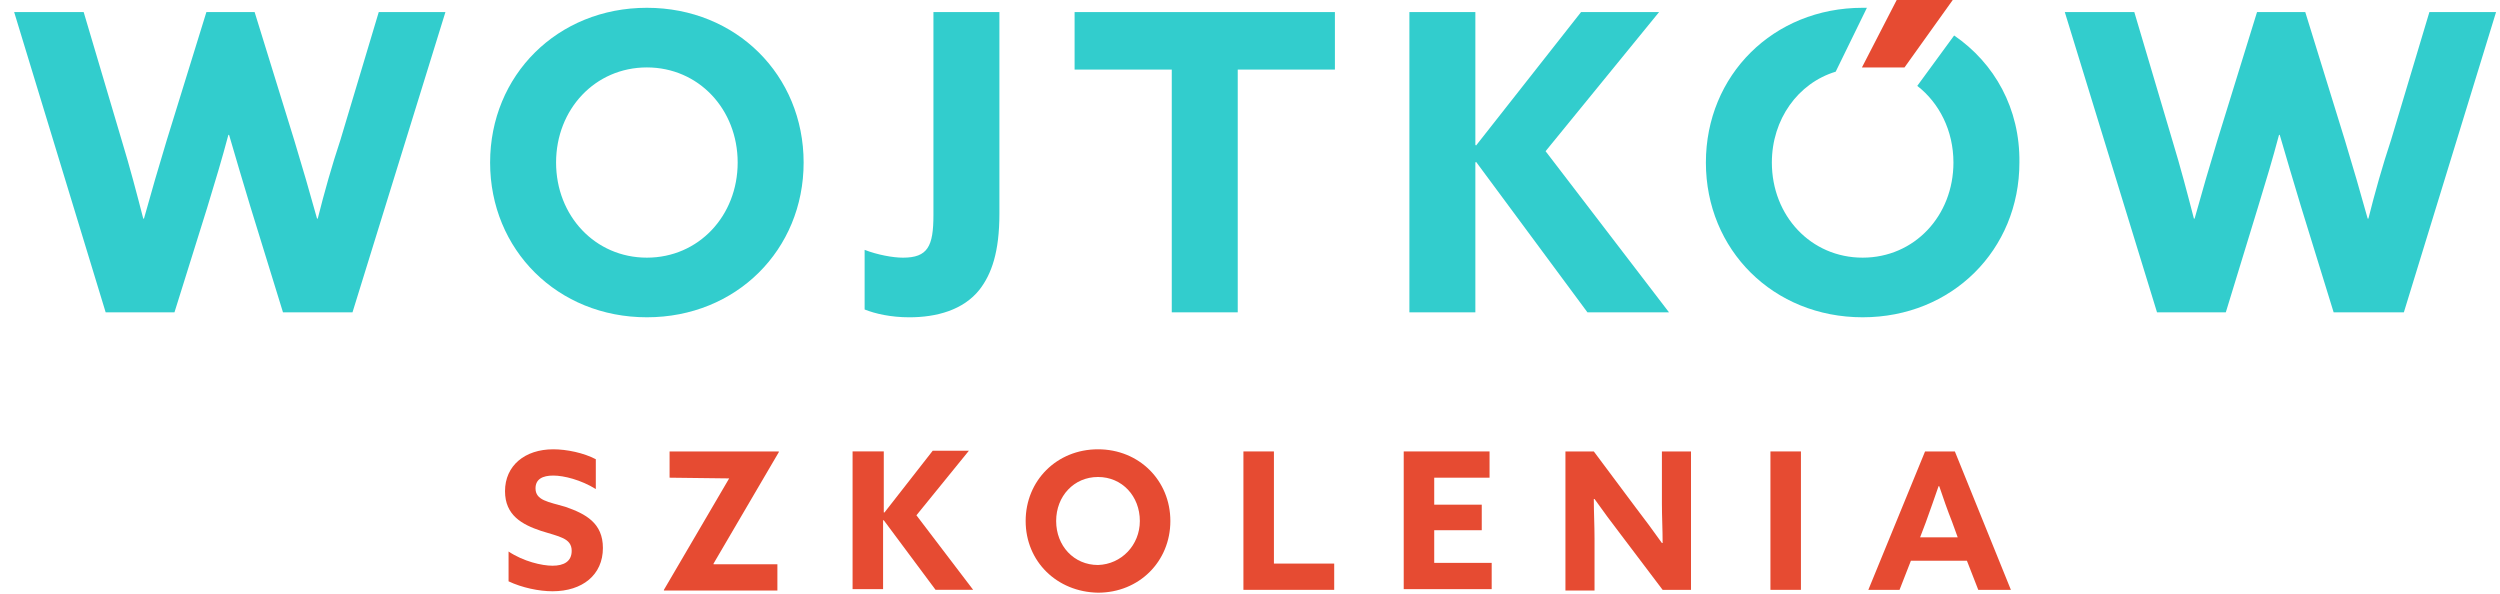 <?xml version="1.0" encoding="UTF-8"?> <svg xmlns="http://www.w3.org/2000/svg" width="160" height="38" viewBox="0 0 160 38" fill="none"><path d="M0.906 0.773H5.355L7.807 9.041C8.306 10.676 8.76 12.402 9.168 13.992H9.214C9.668 12.357 10.167 10.631 10.666 8.995L13.209 0.773H16.296L18.838 8.995C19.337 10.631 19.837 12.357 20.291 13.992H20.336C20.744 12.357 21.244 10.585 21.789 8.95L24.24 0.773H28.507L22.56 19.989H18.111L16.023 13.22C15.524 11.585 15.115 10.177 14.661 8.632H14.616C14.207 10.177 13.754 11.676 13.254 13.311L11.166 19.989H6.762L0.906 0.773Z" fill="#32CDCD"></path><path d="M31.367 10.403C31.367 4.815 35.68 0.499 41.4 0.499C47.12 0.499 51.432 4.815 51.432 10.403C51.432 15.99 47.12 20.306 41.4 20.306C35.68 20.306 31.367 15.99 31.367 10.403ZM47.211 10.403C47.211 6.995 44.714 4.315 41.4 4.315C38.086 4.315 35.589 6.995 35.589 10.403C35.589 13.81 38.086 16.49 41.4 16.49C44.714 16.49 47.211 13.81 47.211 10.403Z" fill="#32CDCD"></path><path d="M59.74 0.773H63.962V13.675C63.962 16.128 63.462 17.536 62.691 18.535C61.647 19.853 59.922 20.307 58.196 20.307C57.016 20.307 56.017 20.08 55.336 19.807V15.991C56.154 16.309 57.152 16.491 57.788 16.491C59.377 16.491 59.74 15.764 59.74 13.765V0.773Z" fill="#32CDCD"></path><path d="M74.993 4.453H68.774V0.773H85.434V4.453H79.215V19.989H74.993V4.453Z" fill="#32CDCD"></path><path d="M90.201 0.773H94.423V9.268L94.468 9.313L101.187 0.773H106.181L98.917 9.677L106.816 19.989H101.596L94.468 10.358L94.423 10.404V19.989H90.201V0.773Z" fill="#32CDCD"></path><path d="M132.147 0.773H136.596L139.048 9.041C139.547 10.676 140.001 12.402 140.41 13.992H140.455C140.909 12.357 141.408 10.631 141.908 8.995L144.45 0.773H147.537L150.079 8.995C150.578 10.631 151.078 12.357 151.532 13.992H151.577C151.986 12.357 152.485 10.585 153.03 8.95L155.481 0.773H159.748L153.847 19.989H149.353L147.264 13.22C146.765 11.585 146.357 10.177 145.903 8.632H145.857C145.449 10.177 144.995 11.676 144.495 13.311L142.452 19.989H138.049L132.147 0.773Z" fill="#32CDCD"></path><path d="M125.065 2.271L122.705 5.496C124.112 6.587 125.02 8.358 125.02 10.403C125.02 13.81 122.523 16.49 119.209 16.49C115.895 16.49 113.399 13.81 113.399 10.403C113.399 7.631 115.078 5.315 117.484 4.588L119.482 0.499C119.391 0.499 119.3 0.499 119.209 0.499C113.489 0.499 109.177 4.815 109.177 10.403C109.177 15.99 113.489 20.306 119.209 20.306C124.929 20.306 129.242 15.99 129.242 10.403C129.287 6.95 127.653 4.043 125.065 2.271Z" fill="#32CDCD"></path><path d="M32.548 35.297C33.501 35.933 34.681 36.206 35.362 36.206C36.089 36.206 36.588 35.933 36.588 35.252C36.588 34.434 35.771 34.343 34.636 33.98C33.41 33.571 32.321 32.98 32.321 31.436C32.321 29.8 33.592 28.755 35.408 28.755C36.27 28.755 37.36 28.983 38.132 29.391V31.299C37.178 30.709 36.089 30.436 35.408 30.436C34.727 30.436 34.273 30.663 34.273 31.254C34.273 32.026 35.09 32.117 36.179 32.435C37.496 32.889 38.586 33.48 38.586 35.07C38.586 36.796 37.269 37.841 35.362 37.841C34.5 37.841 33.41 37.614 32.548 37.205V35.297Z" fill="#E64B32"></path><path d="M46.666 30.618L42.853 30.572V28.892H49.844V28.937L45.667 36.069V36.115H49.753V37.795H42.49V37.75L46.666 30.618Z" fill="#E64B32"></path><path d="M54.61 28.89H56.562V32.797H56.608L59.695 28.845H62.01L58.651 32.979L62.282 37.749H59.876L56.562 33.297H56.517V37.703H54.565V28.89H54.61Z" fill="#E64B32"></path><path d="M65.642 33.344C65.642 30.754 67.639 28.755 70.272 28.755C72.905 28.755 74.903 30.754 74.903 33.344C74.903 35.933 72.905 37.932 70.272 37.932C67.639 37.886 65.642 35.933 65.642 33.344ZM72.95 33.344C72.95 31.754 71.816 30.527 70.272 30.527C68.729 30.527 67.594 31.754 67.594 33.344C67.594 34.934 68.729 36.16 70.272 36.16C71.77 36.115 72.95 34.888 72.95 33.344Z" fill="#E64B32"></path><path d="M79.579 28.892H81.531V36.069H85.389V37.75H79.579V28.892Z" fill="#E64B32"></path><path d="M89.838 28.892H95.331V30.572H91.79V32.299H94.832V33.934H91.79V36.024H95.468V37.705H89.838V28.892Z" fill="#E64B32"></path><path d="M103.729 34.207C103.139 33.434 102.594 32.708 102.05 31.935H102.004C102.004 32.798 102.05 33.616 102.05 34.479V37.795H100.188V28.892H102.004L104.683 32.48C105.273 33.253 105.818 33.98 106.362 34.752H106.408C106.408 33.889 106.362 33.071 106.362 32.208V28.892H108.224V37.75H106.408L103.729 34.207Z" fill="#E64B32"></path><path d="M113.308 28.892H115.26V37.75H113.308V28.892Z" fill="#E64B32"></path><path d="M123.204 28.892H125.111L128.697 37.75H126.609L125.883 35.888H122.297L121.57 37.75H119.573L123.204 28.892ZM122.887 34.388H125.293L124.93 33.389C124.657 32.708 124.339 31.799 124.112 31.118H124.067C123.84 31.799 123.522 32.662 123.25 33.434L122.887 34.388Z" fill="#E64B32"></path><path d="M121.888 4.316H119.164L121.388 0H124.975L121.888 4.316Z" fill="#E64B32"></path></svg> 